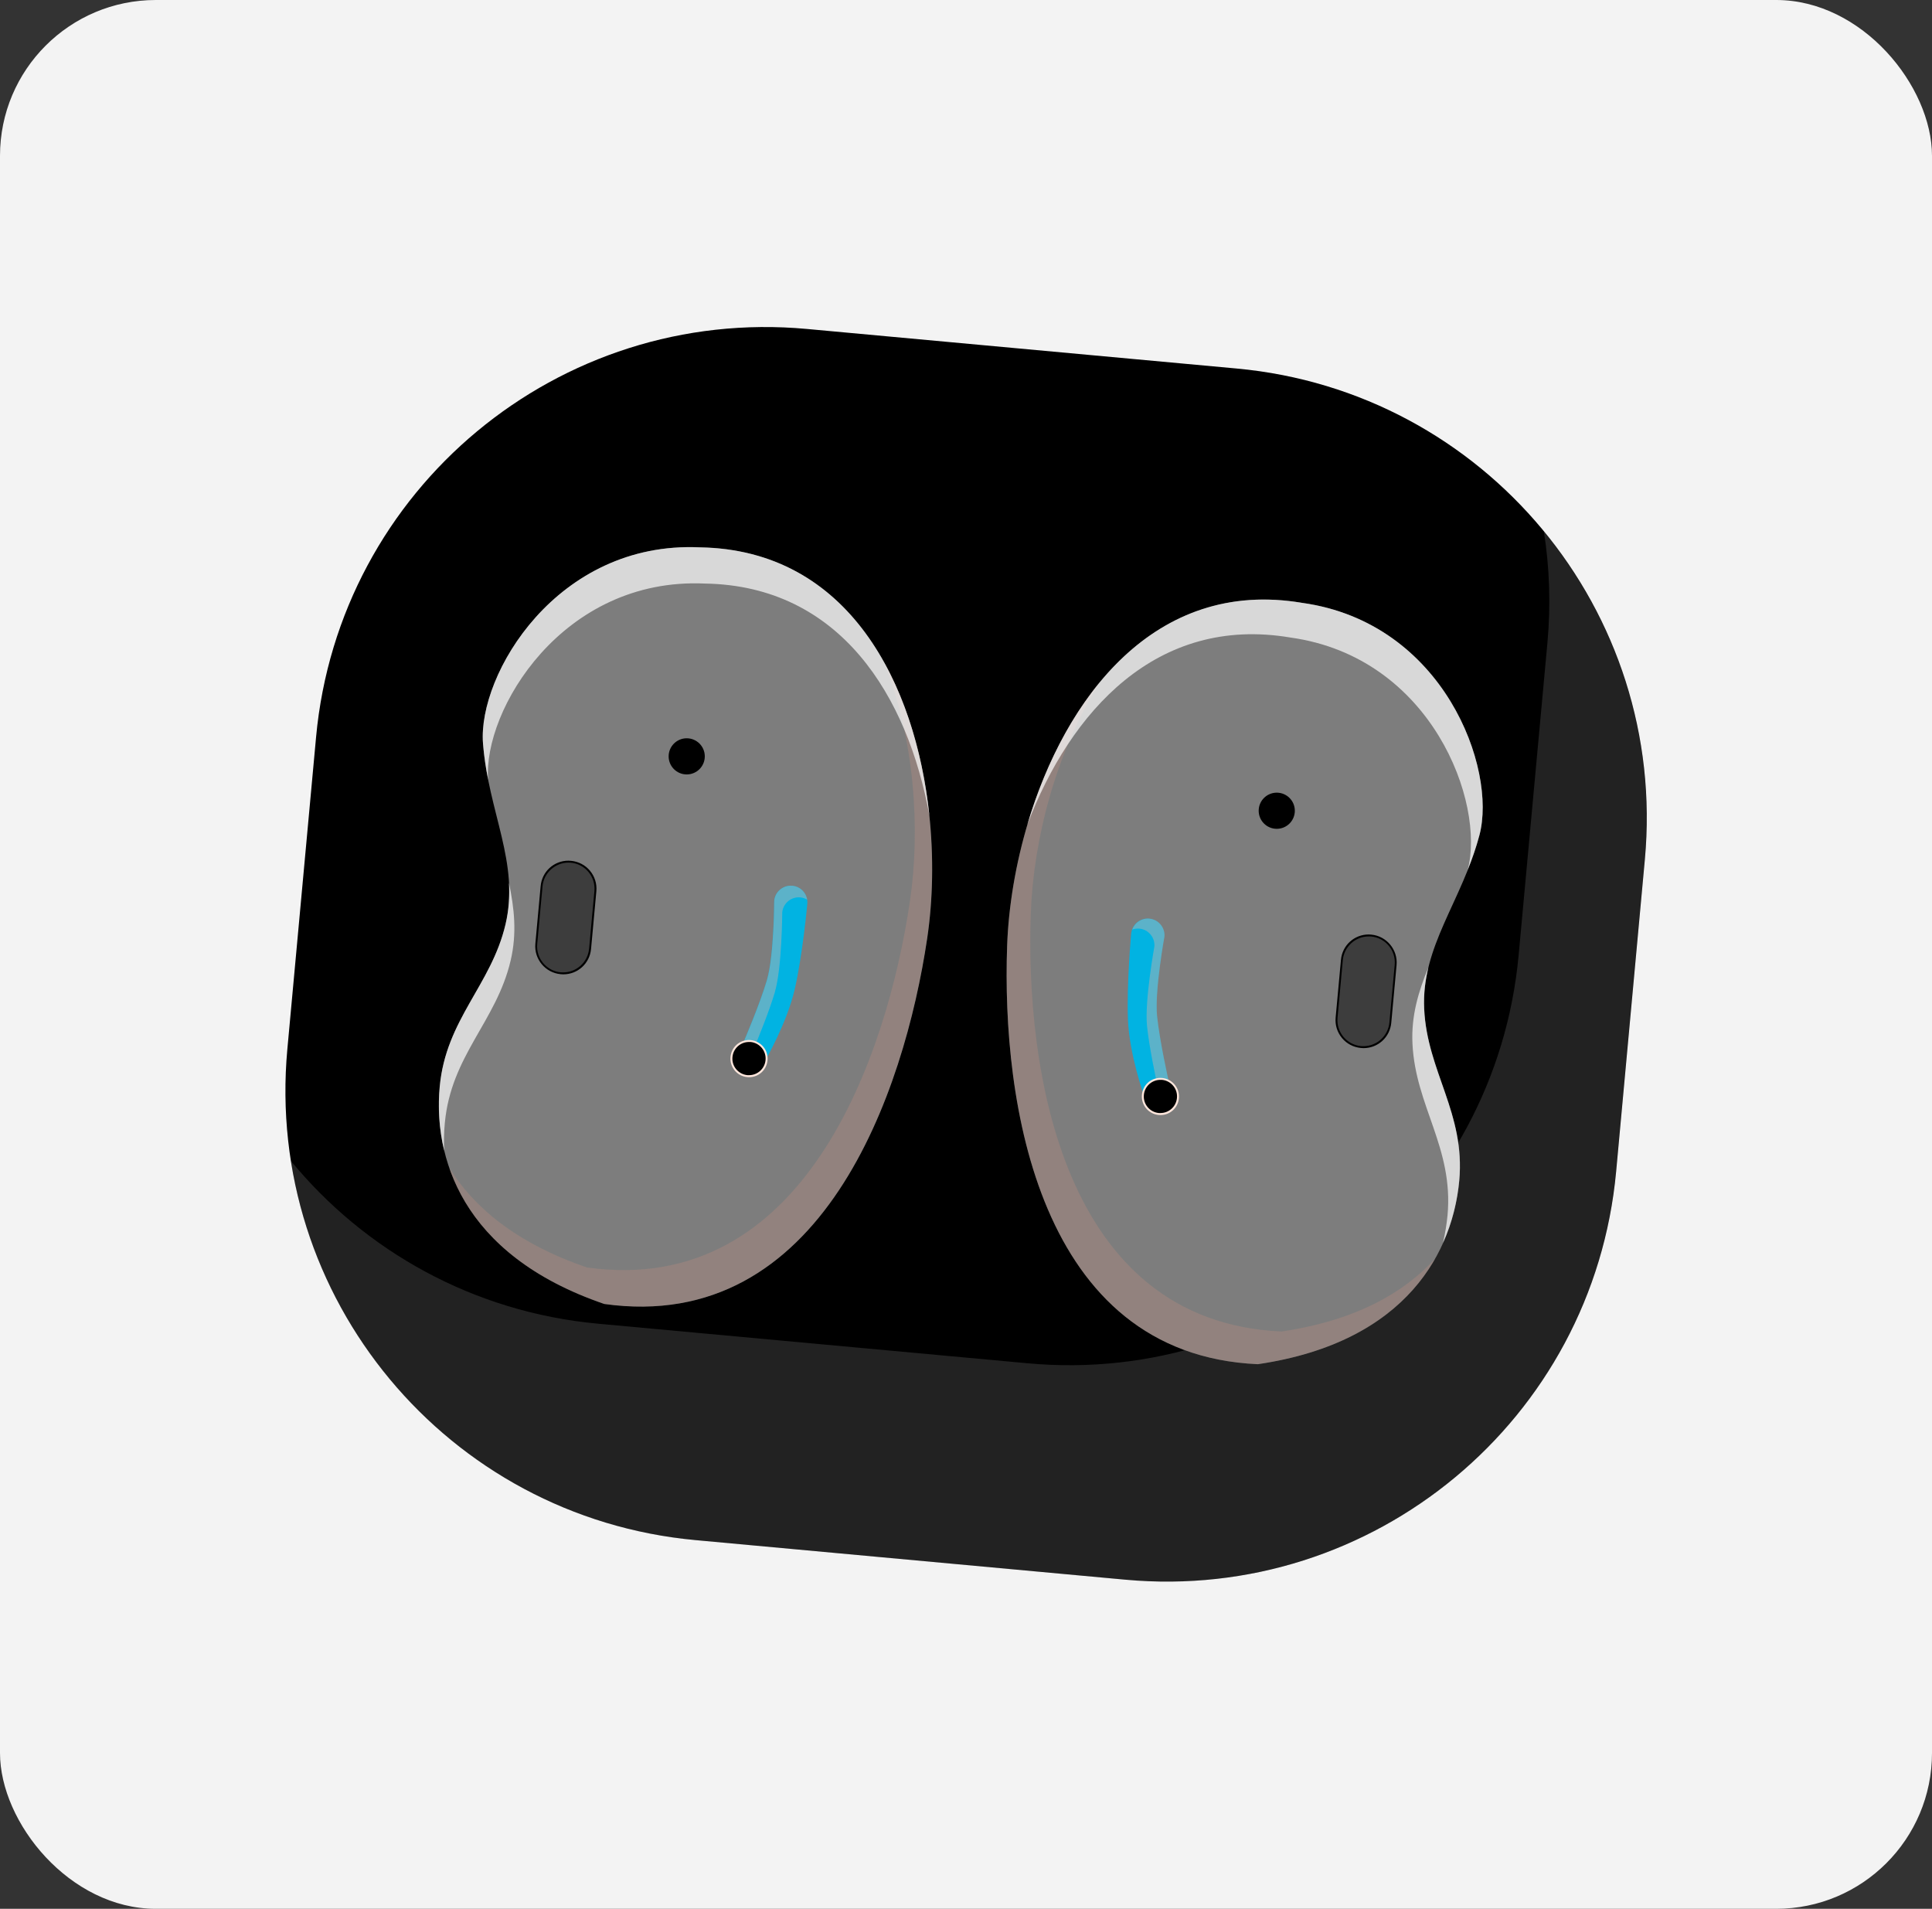 <svg width="248" height="245" viewBox="0 0 248 245" fill="none" xmlns="http://www.w3.org/2000/svg">
<rect x="0" y="0" width="248" height="245" fill="#333333" stroke="none"/>
<rect width="248" height="245" rx="20" fill="#F3F3F3"/>
<path d="M158.747 47.301L103.591 42.223C71.721 39.289 43.506 62.746 40.572 94.617L36.886 134.657C33.952 166.527 57.409 194.742 89.279 197.676L144.436 202.754C176.306 205.688 204.521 182.23 207.455 150.36L211.141 110.32C214.075 78.45 190.618 50.235 158.747 47.301Z" fill="black"/>
<path opacity="0.15" d="M198.18 68.22C198.91 72.86 199.08 77.66 198.63 82.55L194.94 122.59C192 154.46 163.79 177.92 131.92 174.98L76.77 169.9C60.72 168.42 46.81 160.53 37.33 148.99C41.34 174.59 62.29 195.2 89.27 197.68L144.42 202.76C176.29 205.7 204.51 182.24 207.44 150.37L211.13 110.33C212.59 94.51 207.54 79.59 198.18 68.22Z" fill="#E5E5E5"/>
<path d="M64.9 118.63C66.74 110.78 62.68 104.25 62 95.42C61.32 86.59 71.48 69.43 89.82 70.26C115.21 70.66 121.95 100.76 119.02 120.45C116.09 140.14 105.57 171.3 77.57 167.37C58.94 160.99 55.65 148.19 56.45 139.49C57.25 130.8 63.06 126.48 64.9 118.63Z" fill="#7D7D7D"/>
<path d="M88.15 99.4C89.431 99.4 90.47 98.362 90.47 97.08C90.47 95.799 89.431 94.76 88.15 94.76C86.869 94.76 85.83 95.799 85.83 97.08C85.83 98.362 86.869 99.4 88.15 99.4Z" fill="black"/>
<g style="mix-blend-mode:overlay" opacity="0.99">
<path d="M101.7 113.69C100.53 113.58 99.48 114.45 99.38 115.62C99.38 115.62 99.36 122.71 98.44 125.81C97.53 128.91 95.48 133.67 95.48 133.67L98.26 136.07C98.26 136.07 101.02 131.3 102.02 126.95C103.04 122.5 103.63 116.01 103.63 116.01C103.74 114.84 102.87 113.79 101.7 113.69Z" fill="#00B3E3"/>
</g>
<path d="M72.29 124.93C72.18 124.93 72.08 124.93 71.97 124.92C70.07 124.74 68.66 123.05 68.83 121.15L69.51 113.75C69.68 111.95 71.16 110.6 72.96 110.6C73.07 110.6 73.17 110.6 73.28 110.61C75.18 110.79 76.59 112.48 76.42 114.38L75.74 121.78C75.57 123.58 74.09 124.93 72.29 124.93Z" fill="#3D3D3D"/>
<path d="M72.97 110.72C73.07 110.72 73.18 110.72 73.28 110.73C75.12 110.9 76.47 112.53 76.3 114.37L75.62 121.77C75.46 123.5 74 124.81 72.29 124.81C72.19 124.81 72.08 124.81 71.98 124.8C70.14 124.63 68.79 123 68.96 121.16L69.64 113.76C69.8 112.03 71.26 110.72 72.97 110.72ZM72.97 110.47C71.1 110.47 69.57 111.87 69.4 113.73L68.72 121.13C68.54 123.1 70 124.86 71.97 125.04C72.08 125.05 72.19 125.06 72.3 125.06C74.17 125.06 75.7 123.66 75.87 121.8L76.55 114.4C76.64 113.44 76.35 112.51 75.74 111.77C75.13 111.03 74.26 110.58 73.31 110.49C73.2 110.48 73.09 110.47 72.98 110.47H72.97Z" fill="black"/>
<g style="mix-blend-mode:multiply" opacity="0.3">
<path d="M113.47 84.981C117.4 94.731 118.18 106.41 116.79 115.76C113.86 135.45 103.34 166.61 75.34 162.68C66.19 159.55 60.75 154.86 57.66 149.88C59.94 156.5 65.58 163.26 77.56 167.36C105.55 171.29 116.07 140.13 119.01 120.44C120.63 109.54 119.29 95.46 113.46 84.981H113.47Z" fill="#C28E7F"/>
</g>
<g style="mix-blend-mode:overlay" opacity="0.7">
<path d="M62.66 100.09C62.66 100.09 62.66 100.07 62.66 100.06C61.98 91.23 72.14 74.07 90.48 74.9C107.89 75.18 116.53 89.41 119.3 104.68C117.53 87.78 108.99 70.55 89.82 70.25C71.49 69.42 61.32 86.58 62 95.41C62.13 97.04 62.37 98.59 62.66 100.09Z" fill="white"/>
<path d="M57.1 144.14C57.9 135.45 63.71 131.13 65.55 123.28C66.37 119.8 66.02 116.58 65.33 113.31C65.42 115.04 65.32 116.8 64.89 118.63C63.05 126.48 57.24 130.8 56.44 139.49C56.21 141.98 56.32 144.8 57.02 147.71C56.96 146.47 56.99 145.27 57.1 144.14Z" fill="white"/>
</g>
<g style="mix-blend-mode:multiply" opacity="0.5">
<path d="M99.47 127.3C100.38 124.2 100.41 117.11 100.41 117.11C100.52 115.94 101.56 115.07 102.73 115.18C103.05 115.21 103.34 115.31 103.61 115.47C103.46 114.53 102.69 113.78 101.71 113.69C100.54 113.58 99.49 114.45 99.39 115.62C99.39 115.62 99.37 122.71 98.45 125.81C97.54 128.91 95.49 133.67 95.49 133.67L96.71 134.72C97.24 133.47 98.73 129.84 99.48 127.3H99.47Z" fill="#B7B2B0"/>
</g>
<path d="M96.14 138.13C96.07 138.13 96 138.13 95.93 138.13C94.69 138.02 93.77 136.91 93.89 135.67C94 134.5 94.96 133.62 96.14 133.62C96.21 133.62 96.28 133.62 96.35 133.62C96.95 133.68 97.5 133.96 97.88 134.43C98.27 134.89 98.45 135.48 98.39 136.08C98.28 137.25 97.32 138.13 96.14 138.13Z" fill="black"/>
<path d="M96.14 133.74C96.21 133.74 96.27 133.74 96.34 133.74C97.51 133.85 98.38 134.89 98.27 136.06C98.17 137.17 97.24 138 96.15 138C96.08 138 96.02 138 95.95 138C94.77 137.89 93.91 136.85 94.02 135.68C94.12 134.57 95.05 133.74 96.14 133.74ZM96.14 133.49C94.9 133.49 93.88 134.42 93.77 135.66C93.65 136.97 94.62 138.13 95.93 138.25C96 138.25 96.08 138.26 96.15 138.26C97.39 138.26 98.41 137.33 98.52 136.09C98.58 135.46 98.39 134.84 97.98 134.35C97.57 133.86 97 133.56 96.36 133.5C96.29 133.5 96.21 133.49 96.14 133.49Z" fill="#FFE6DC"/>
<path d="M182.82 129.49C182.44 121.43 187.63 115.76 189.91 107.2C192.19 98.64 185.34 79.91 167.16 77.38C142.12 73.14 129.99 101.49 129.28 121.39C128.57 141.29 133.21 173.84 161.46 175.1C180.94 172.23 186.52 160.25 187.32 151.55C188.12 142.85 183.2 137.55 182.82 129.5V129.49Z" fill="#7D7D7D"/>
<path d="M163.89 106.38C165.171 106.38 166.21 105.342 166.21 104.06C166.21 102.779 165.171 101.74 163.89 101.74C162.609 101.74 161.57 102.779 161.57 104.06C161.57 105.342 162.609 106.38 163.89 106.38Z" fill="black"/>
<g style="mix-blend-mode:overlay" opacity="0.99">
<path d="M147.53 117.91C148.7 118.02 149.57 119.06 149.46 120.23C149.46 120.23 148.19 127.2 148.52 130.42C148.85 133.64 149.99 138.69 149.99 138.69L146.82 140.54C146.82 140.54 144.97 135.34 144.79 130.89C144.61 126.33 145.2 119.84 145.2 119.84C145.31 118.67 146.35 117.8 147.52 117.91H147.53Z" fill="#00B3E3"/>
</g>
<path d="M175.03 134.4C174.92 134.4 174.82 134.4 174.71 134.39C172.81 134.21 171.4 132.52 171.57 130.62L172.25 123.22C172.42 121.42 173.9 120.07 175.7 120.07C175.81 120.07 175.91 120.07 176.02 120.09C177.92 120.26 179.33 121.96 179.16 123.86L178.48 131.26C178.31 133.06 176.83 134.41 175.03 134.41V134.4Z" fill="#3D3D3D"/>
<path d="M175.7 120.19C175.8 120.19 175.91 120.19 176.01 120.2C177.85 120.37 179.2 122 179.03 123.84L178.35 131.24C178.19 132.97 176.73 134.28 175.02 134.28C174.92 134.28 174.81 134.28 174.71 134.27C172.87 134.1 171.52 132.47 171.69 130.63L172.37 123.23C172.53 121.5 173.99 120.19 175.7 120.19ZM175.7 119.94C173.83 119.94 172.3 121.34 172.13 123.2L171.45 130.6C171.36 131.56 171.65 132.49 172.26 133.23C172.87 133.97 173.74 134.42 174.69 134.51C174.8 134.52 174.91 134.53 175.02 134.53C176.89 134.53 178.42 133.13 178.59 131.27L179.27 123.87C179.45 121.9 177.99 120.14 176.02 119.96C175.91 119.95 175.8 119.94 175.69 119.94H175.7Z" fill="black"/>
<g style="mix-blend-mode:multiply" opacity="0.3">
<path d="M141.21 87.54C135.57 96.4 132.66 107.75 132.32 117.19C131.61 137.09 136.25 169.64 164.5 170.9C174.07 169.49 180.28 165.88 184.22 161.54C180.76 167.63 173.99 173.25 161.46 175.09C133.22 173.84 128.57 141.28 129.28 121.38C129.68 110.37 133.57 96.76 141.21 87.53V87.54Z" fill="#C28E7F"/>
</g>
<g style="mix-blend-mode:overlay" opacity="0.7">
<path d="M188.4 111.68C188.4 111.68 188.4 111.66 188.4 111.65C190.68 103.09 183.83 84.36 165.65 81.83C148.48 78.92 137.38 91.34 131.87 105.84C136.7 89.55 148.24 74.17 167.15 77.38C185.33 79.92 192.18 98.64 189.9 107.2C189.48 108.78 188.96 110.26 188.39 111.68H188.4Z" fill="white"/>
<path d="M185.81 156C186.61 147.31 181.69 142 181.31 133.95C181.14 130.38 182.07 127.28 183.35 124.19C182.94 125.88 182.72 127.62 182.81 129.5C183.19 137.56 188.11 142.86 187.31 151.55C187.08 154.04 186.46 156.79 185.23 159.52C185.51 158.31 185.7 157.13 185.81 156Z" fill="white"/>
</g>
<g style="mix-blend-mode:multiply" opacity="0.5">
<path d="M147.24 131.7C146.91 128.48 148.18 121.51 148.18 121.51C148.29 120.34 147.42 119.29 146.25 119.19C145.93 119.16 145.62 119.21 145.34 119.31C145.66 118.42 146.55 117.82 147.54 117.91C148.71 118.02 149.58 119.06 149.47 120.23C149.47 120.23 148.2 127.2 148.53 130.42C148.86 133.64 150 138.69 150 138.69L148.61 139.5C148.32 138.17 147.51 134.33 147.24 131.7Z" fill="#B7B2B0"/>
</g>
<path d="M148.95 143C148.88 143 148.81 143 148.74 143C147.5 142.89 146.58 141.78 146.7 140.54C146.81 139.37 147.77 138.49 148.95 138.49C149.02 138.49 149.09 138.49 149.16 138.49C150.4 138.6 151.32 139.71 151.2 140.95C151.09 142.12 150.13 143 148.95 143Z" fill="black"/>
<path d="M148.95 138.6C149.02 138.6 149.08 138.6 149.15 138.6C150.33 138.71 151.19 139.75 151.08 140.92C150.98 142.03 150.05 142.86 148.96 142.86C148.89 142.86 148.83 142.86 148.76 142.86C147.58 142.75 146.72 141.71 146.83 140.54C146.93 139.43 147.86 138.6 148.95 138.6ZM148.95 138.35C147.71 138.35 146.69 139.28 146.58 140.52C146.46 141.83 147.43 142.99 148.74 143.11C148.81 143.11 148.89 143.12 148.96 143.12C150.2 143.12 151.22 142.19 151.33 140.95C151.45 139.64 150.48 138.48 149.17 138.36C149.1 138.36 149.02 138.35 148.95 138.35Z" fill="#FFE6DC"/>
</svg>
